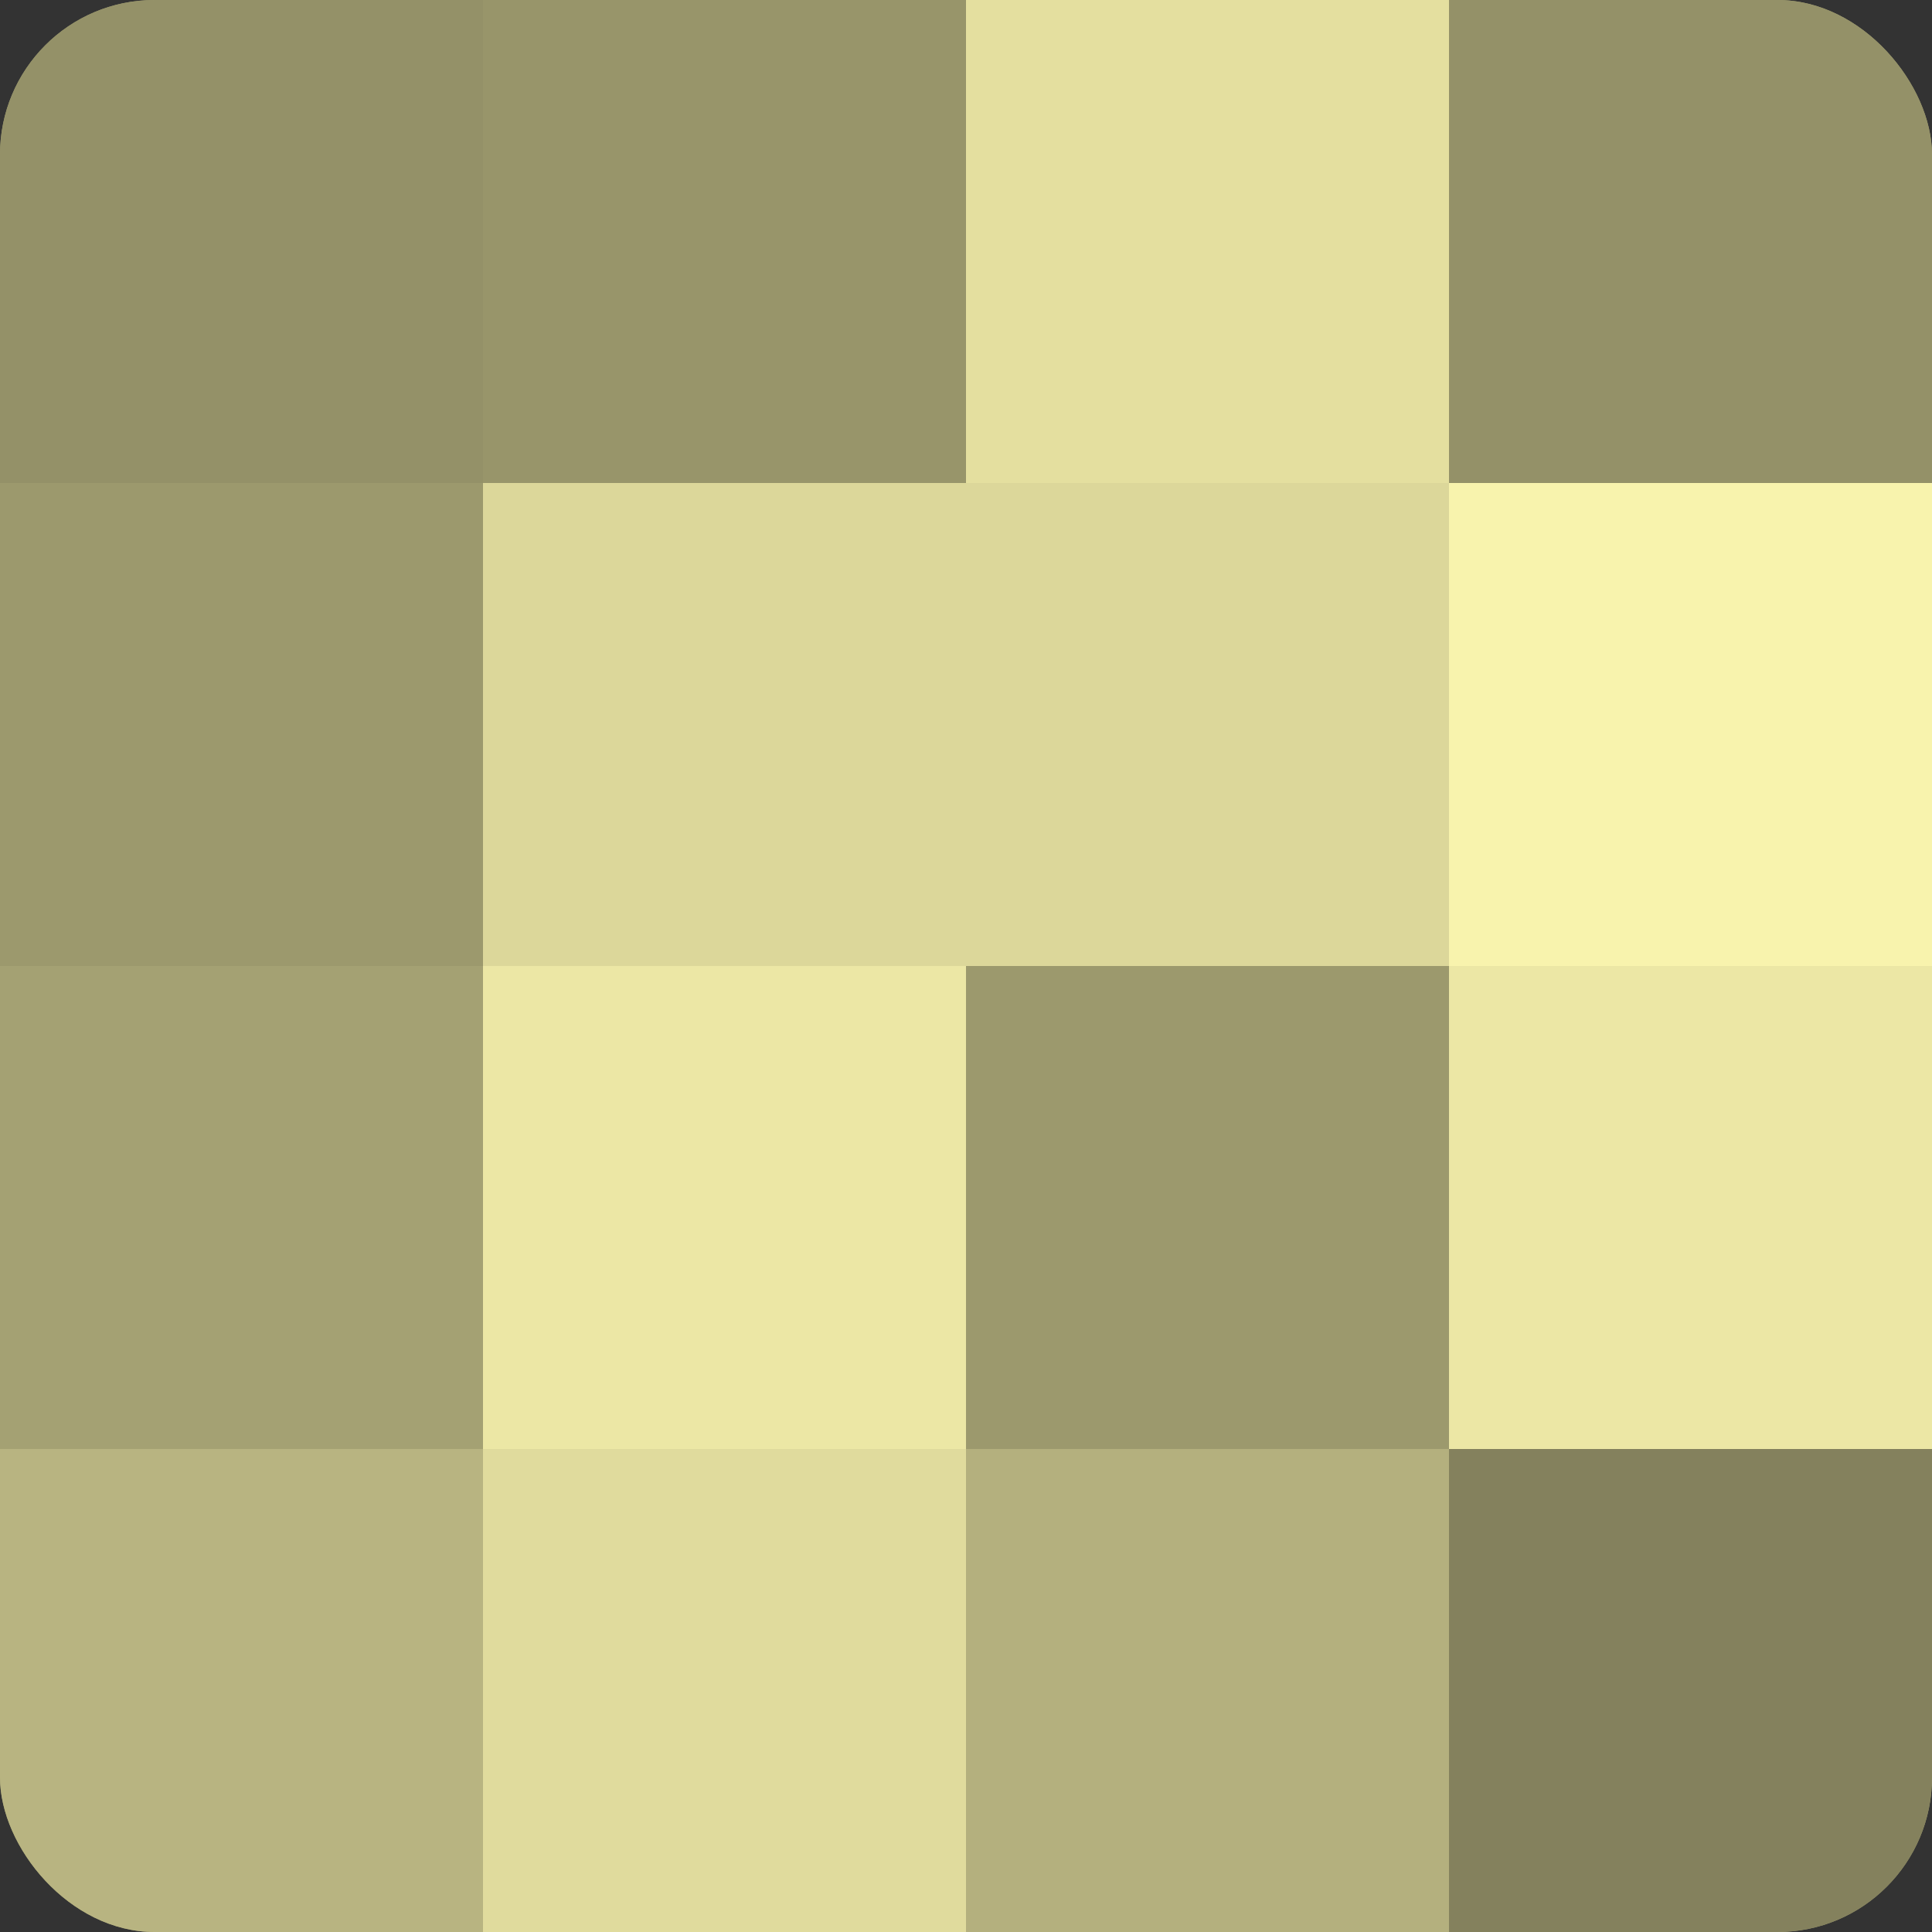 <?xml version="1.0" encoding="UTF-8"?>
<svg xmlns="http://www.w3.org/2000/svg" width="80" height="80" viewBox="0 0 100 100" preserveAspectRatio="xMidYMid meet"><rect x="0" y="0" width="100" height="100" fill="#333333" stroke="none"/><defs><clipPath id="c" width="100" height="100"><rect width="100" height="100" rx="8" ry="8"/></clipPath></defs><g clip-path="url(#c)"><rect width="100" height="100" fill="#a09d70"/><rect width="25" height="25" fill="#949168"/><rect y="25" width="25" height="25" fill="#9c996d"/><rect y="50" width="25" height="25" fill="#a4a173"/><rect y="75" width="25" height="25" fill="#b8b481"/><rect x="25" width="25" height="25" fill="#98956a"/><rect x="25" y="25" width="25" height="25" fill="#dcd79a"/><rect x="25" y="50" width="25" height="25" fill="#ece7a5"/><rect x="25" y="75" width="25" height="25" fill="#e0db9d"/><rect x="50" width="25" height="25" fill="#e4df9f"/><rect x="50" y="25" width="25" height="25" fill="#dcd79a"/><rect x="50" y="50" width="25" height="25" fill="#9c996d"/><rect x="50" y="75" width="25" height="25" fill="#b4b07e"/><rect x="75" width="25" height="25" fill="#949168"/><rect x="75" y="25" width="25" height="25" fill="#f8f3ad"/><rect x="75" y="50" width="25" height="25" fill="#ece7a5"/><rect x="75" y="75" width="25" height="25" fill="#84815d"/></g></svg>
